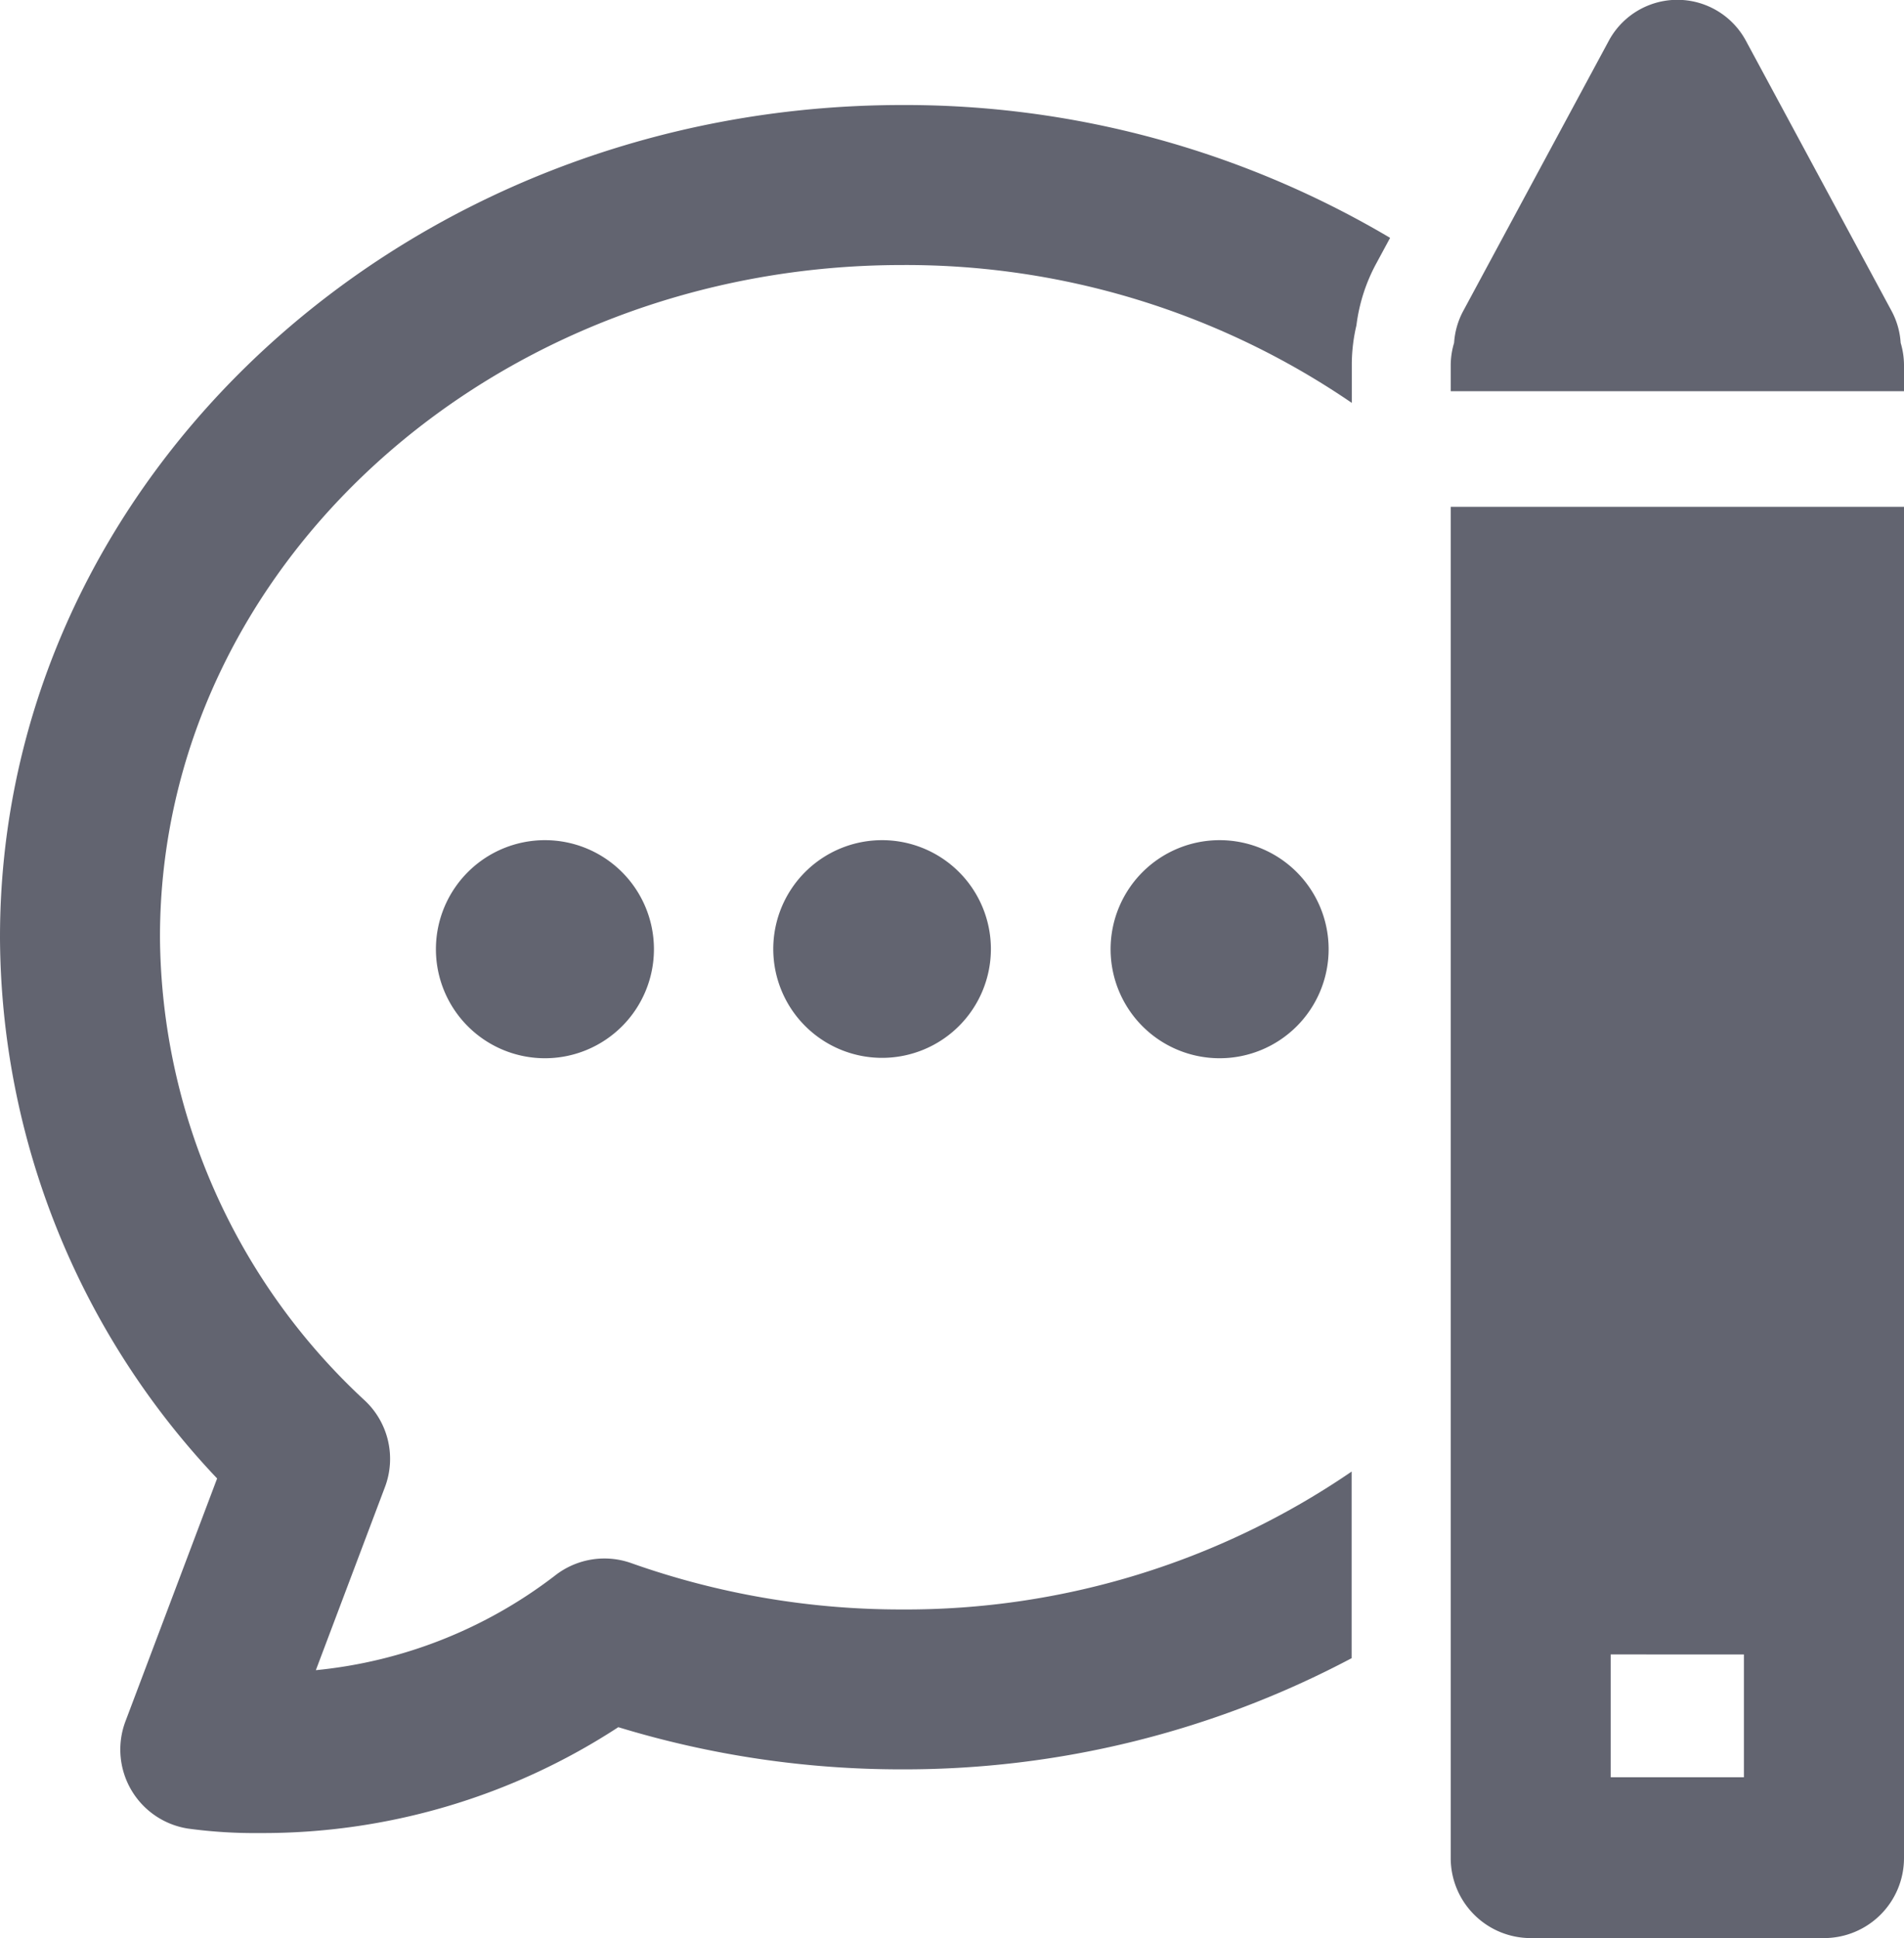 <svg xmlns="http://www.w3.org/2000/svg" xmlns:xlink="http://www.w3.org/1999/xlink" width="48.906" height="49.77" viewBox="0 0 48.906 49.77"><defs><clipPath id="a"><rect width="48.906" height="49.77" fill="none"/></clipPath></defs><g clip-path="url(#a)"><path d="M19.132,39.66a2.8,2.8,0,1,0,2.8-2.795,2.8,2.8,0,0,0-2.8,2.795" transform="translate(-7.935 -15.29)" fill="#626470"/><path d="M33.938,39.66a2.795,2.795,0,1,0,2.795-2.795,2.795,2.795,0,0,0-2.795,2.795" transform="translate(-14.076 -15.29)" fill="#626470"/><path d="M48.743,39.66a2.8,2.8,0,1,0,2.8-2.795,2.8,2.8,0,0,0-2.8,2.795" transform="translate(-20.216 -15.29)" fill="#626470"/><path d="M75.226,8.8a1.99,1.99,0,0,0-.231-.81l-3.742-6.94a2,2,0,0,0-3.525,0L63.987,7.992a2,2,0,0,0-.231.811,2.038,2.038,0,0,0-.087.558v.685H75.312V9.361a2.038,2.038,0,0,0-.086-.558" transform="translate(-26.406 0)" fill="#626470"/><path d="M63.669,56.937a2.055,2.055,0,0,0,2.055,2.054h7.534a2.055,2.055,0,0,0,2.054-2.054v-34.7H63.669Zm4.109-5.23H71.2v3.154H67.778Z" transform="translate(-26.406 -9.222)" fill="#626470"/><path d="M0,25.977a20.3,20.3,0,0,0,5.577,13.9L3.223,46.112a2.054,2.054,0,0,0,1.6,2.755,12.656,12.656,0,0,0,1.849.116,16.708,16.708,0,0,0,9.21-2.719,24.87,24.87,0,0,0,7.287,1.083,24.533,24.533,0,0,0,11.549-2.855V39.7a20.277,20.277,0,0,1-11.549,3.541,20.712,20.712,0,0,1-6.955-1.19,2.057,2.057,0,0,0-1.961.322A11.992,11.992,0,0,1,8.113,44.8l1.774-4.7a2.052,2.052,0,0,0-.507-2.215A16.36,16.36,0,0,1,4.109,25.977c0-9.517,8.552-17.26,19.064-17.26a20.281,20.281,0,0,1,11.549,3.54v-.986a4.436,4.436,0,0,1,.119-1.005,4.5,4.5,0,0,1,.5-1.571l.365-.676A24.452,24.452,0,0,0,23.173,4.608C10.4,4.608,0,14.194,0,25.977" transform="translate(0 -1.911)" fill="#626470"/></g></svg>